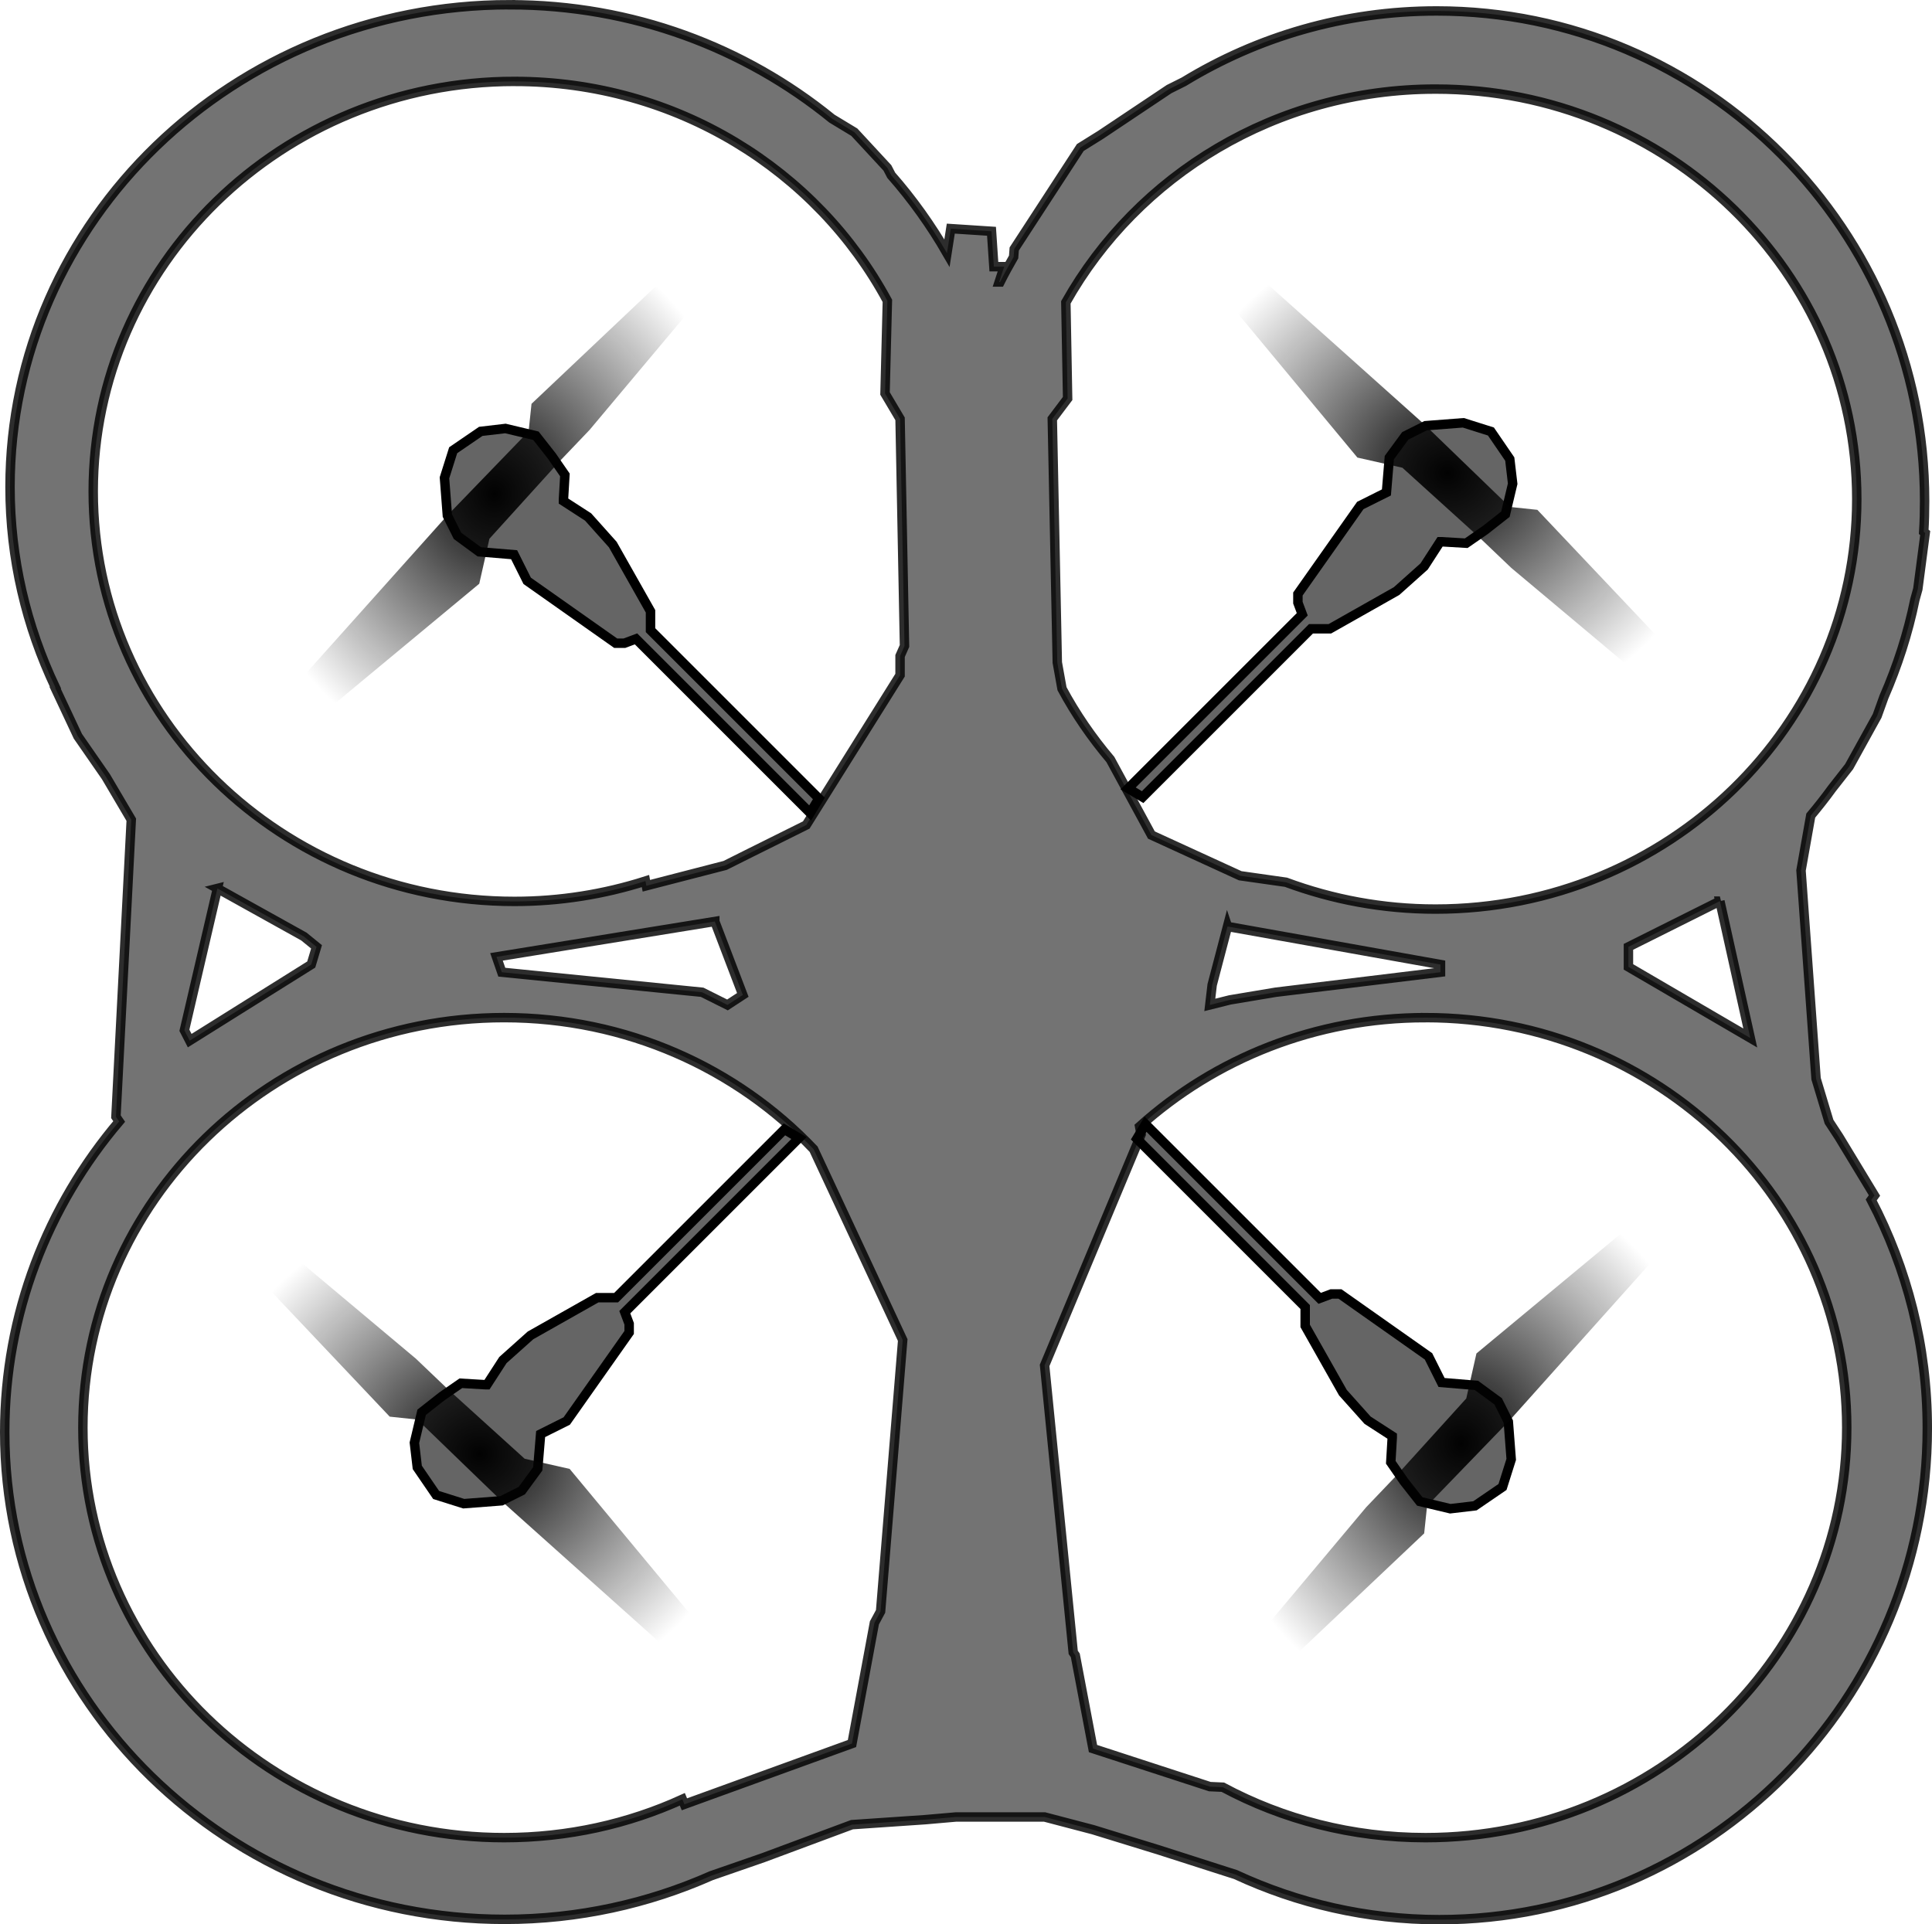 <?xml version="1.0" encoding="UTF-8" standalone="no"?>
<!-- Created with Inkscape (http://www.inkscape.org/) -->

<svg
   xmlns:dc="http://purl.org/dc/elements/1.1/"
   xmlns:cc="http://creativecommons.org/ns#"
   xmlns:rdf="http://www.w3.org/1999/02/22-rdf-syntax-ns#"
   xmlns:svg="http://www.w3.org/2000/svg"
   xmlns="http://www.w3.org/2000/svg"
   xmlns:xlink="http://www.w3.org/1999/xlink"
   xmlns:sodipodi="http://sodipodi.sourceforge.net/DTD/sodipodi-0.dtd"
   xmlns:inkscape="http://www.inkscape.org/namespaces/inkscape"
   width="204.656"
   height="203.875"
   id="svg2"
   version="1.1"
   inkscape:version="0.48.2 r9819"
   sodipodi:docname="qgroundcontrol-ardrone.svg">
  <defs
     id="defs4">
    <linearGradient
       inkscape:collect="always"
       id="linearGradient4002">
      <stop
         style="stop-color:#020202;stop-opacity:1;"
         offset="0"
         id="stop4004" />
      <stop
         style="stop-color:#020202;stop-opacity:0;"
         offset="1"
         id="stop4006" />
    </linearGradient>
    <radialGradient
       inkscape:collect="always"
       xlink:href="#linearGradient4002"
       id="radialGradient4020"
       gradientUnits="userSpaceOnUse"
       gradientTransform="matrix(1,0,0,1.087,0,-36.926)"
       cx="121.822"
       cy="425.266"
       fx="121.822"
       fy="425.266"
       r="26.555" />
    <radialGradient
       inkscape:collect="always"
       xlink:href="#linearGradient4002"
       id="radialGradient4028"
       gradientUnits="userSpaceOnUse"
       gradientTransform="matrix(1,0,0,1.087,0,-36.926)"
       cx="121.822"
       cy="425.266"
       fx="121.822"
       fy="425.266"
       r="26.555" />
    <radialGradient
       inkscape:collect="always"
       xlink:href="#linearGradient4002"
       id="radialGradient4036"
       gradientUnits="userSpaceOnUse"
       gradientTransform="matrix(1,0,0,1.087,0,-36.926)"
       cx="121.822"
       cy="425.266"
       fx="121.822"
       fy="425.266"
       r="26.555" />
    <radialGradient
       inkscape:collect="always"
       xlink:href="#linearGradient4002"
       id="radialGradient4038"
       gradientUnits="userSpaceOnUse"
       gradientTransform="matrix(1,0,0,1.087,0,-36.926)"
       cx="121.822"
       cy="425.266"
       fx="121.822"
       fy="425.266"
       r="26.555" />
  </defs>
  <sodipodi:namedview
     id="base"
     pagecolor="#ffffff"
     bordercolor="#666666"
     borderopacity="1.0"
     inkscape:pageopacity="0.0"
     inkscape:pageshadow="2"
     inkscape:zoom="0.86772068"
     inkscape:cx="89.14956"
     inkscape:cy="84.037903"
     inkscape:document-units="px"
     inkscape:current-layer="layer1"
     showgrid="false"
     fit-margin-top="0"
     fit-margin-left="0"
     fit-margin-right="0"
     fit-margin-bottom="0"
     inkscape:window-width="1138"
     inkscape:window-height="714"
     inkscape:window-x="0"
     inkscape:window-y="0"
     inkscape:window-maximized="0" />
  <g
     inkscape:label="Ebene 1"
     inkscape:groupmode="layer"
     id="layer1"
     transform="translate(-69.438,-373.031)">
    <path
       style="fill:#3f3f3f;fill-opacity:0.723;stroke:#000000;stroke-width:1px;stroke-linecap:butt;stroke-linejoin:miter;stroke-opacity:0.823"
       d="m 123.438,373.531 c -29.25,0 -52.938,22.875 -52.938,51.094 0,7.585 1.739,14.778 4.812,21.25 l -0.031,0.031 2.406,5.125 2.969,4.281 2.688,4.562 -1.625,31.469 0.344,0.5 c -7.582,8.933 -12.125,20.407 -12.125,32.906 0,28.516 23.718,51.625 52.969,51.625 7.802,0 15.206,-1.672 21.875,-4.625 l 5.5,-1.906 9.406,-3.5 7.781,-0.531 3.219,-0.281 5.125,0 4.281,0 5.125,1.344 7,2.156 7.5,2.406 0.594,0.188 c 6.573,3.049 13.882,4.781 21.594,4.781 28.548,0 51.688,-23.318 51.688,-52.062 0,-8.734 -2.161,-16.959 -5.938,-24.188 L 268,499.688 264.25,493.5 l -1.062,-1.625 -1.375,-4.562 -1.594,-22.062 1.031,-5.812 c 0.779,-0.933 1.536,-1.888 2.25,-2.875 l 1.812,-2.312 2.969,-5.375 0.719,-2 c 1.426,-3.276 2.55,-6.725 3.281,-10.312 l 0.312,-1.125 0.781,-5.938 -0.156,-0.125 c 0.068,-1.089 0.094,-2.175 0.094,-3.281 0,-28.67 -23.14,-51.906 -51.688,-51.906 -9.813,0 -18.966,2.731 -26.781,7.5 l -1.562,0.781 -7.25,4.844 -2.156,1.344 -7,10.75 -0.062,0.844 c -0.499,0.871 -0.988,1.755 -1.438,2.656 l -0.094,0 0.531,-1.625 -1.094,0 -0.25,-3.75 -4.312,-0.281 -0.406,2.594 c -1.692,-2.933 -3.671,-5.708 -5.906,-8.25 l -0.406,-0.781 -3.5,-3.781 -2.375,-1.438 c -9.219,-7.505 -21.118,-12.062 -34.125,-12.062 z m 0.5,8.125 c 17.162,0 32.043,9.421 39.5,23.25 l -0.25,9.812 1.594,2.688 0.469,24.062 c -0.15,0.358 -0.31,0.709 -0.469,1.062 l 0,2.031 -9.938,15.875 -5.906,2.938 -2.688,1.344 -8.344,2.156 -0.094,-0.5 c -4.369,1.392 -9.026,2.156 -13.875,2.156 -24.644,0 -44.625,-19.448 -44.625,-43.438 0,-23.989 19.981,-43.438 44.625,-43.438 z m 97.562,0.812 c 24.644,0 44.625,19.448 44.625,43.438 0,23.989 -19.981,43.438 -44.625,43.438 -5.586,0 -10.917,-1.019 -15.844,-2.844 l -4.844,-0.688 -9.406,-4.312 -4.344,-8 c -1.958,-2.315 -3.686,-4.82 -5.125,-7.5 l -0.5,-2.781 -0.531,-25.812 1.625,-2.156 -0.188,-10.188 c 7.58,-13.466 22.27,-22.594 39.156,-22.594 z m -129.031,84.688 9.156,5.094 1.344,1.094 -0.562,1.875 -12.875,8.062 -0.562,-1.094 3.5,-15.031 z M 251.625,468.5 l 3.219,14.5 -12.906,-7.531 0,-2.125 9.688,-4.844 z m -106.469,2.156 2.969,7.781 -1.625,1.062 -2.688,-1.344 -21.219,-2.125 -0.562,-1.625 23.125,-3.75 z m 54.312,0.531 22.562,4.031 0,0.812 -17.469,2.125 -4.844,0.812 -2.125,0.531 0.25,-2.125 1.625,-6.188 z m -76.625,9.656 c 12.954,0 24.629,5.355 32.781,13.938 L 165.062,515 l -2.344,28.75 c -0.212,0.411 -0.431,0.815 -0.656,1.219 l -2.375,12.781 -17.75,6.438 -0.219,-0.531 c -5.73,2.611 -12.127,4.062 -18.875,4.062 -24.644,0 -44.625,-19.448 -44.625,-43.438 0,-23.989 19.981,-43.438 44.625,-43.438 z m 97.594,0 c 24.644,0 44.625,19.448 44.625,43.438 0,23.989 -19.981,43.438 -44.625,43.438 -7.78,0 -15.103,-1.935 -21.469,-5.344 l -1.375,-0.062 -12.375,-4.031 -1.875,-9.875 c -0.072,-0.105 -0.147,-0.207 -0.219,-0.312 l -3.031,-30.406 10.219,-24.469 -0.156,-0.844 c 7.956,-7.159 18.593,-11.531 30.281,-11.531 z"
       id="path3115"
       inkscape:connector-curvature="0" />
    <g
       id="g4010">
      <path
         inkscape:connector-curvature="0"
         id="path3998"
         d="m 155.256,459.161 -18.446,-18.446 -1.23,0.461 -0.922,0 -9.377,-6.61 -1.383,-2.767 -3.689,-0.307 -2.306,-1.691 -1.076,-2.152 -0.307,-3.997 0.922,-2.921 2.921,-1.998 2.613,-0.307 3.228,0.769 1.691,2.152 1.383,1.998 -0.154,2.613 0,0.154 2.613,1.691 2.613,2.921 3.997,7.071 0,1.998 17.831,17.831 z"
         style="fill:#020202;fill-opacity:0.608;stroke:#000000;stroke-width:1px;stroke-linecap:butt;stroke-linejoin:miter;stroke-opacity:1" />
      <path
         inkscape:connector-curvature="0"
         id="path4000"
         d="m 97.611,453.627 -1.845,-2.459 20.906,-23.365 8.762,-9.069 0.307,-2.921 19.983,-18.907 2.152,2.613 -15.987,19.061 -3.228,3.382 -7.379,8.147 -1.076,4.765 z"
         style="fill:url(#radialGradient4038);fill-opacity:1;stroke:none" />
    </g>
    <g
       id="g4014"
       transform="matrix(-1,0,0,-1,346.041,951.298)">
      <path
         style="fill:#020202;fill-opacity:0.608;stroke:#000000;stroke-width:1px;stroke-linecap:butt;stroke-linejoin:miter;stroke-opacity:1"
         d="m 155.256,459.161 -18.446,-18.446 -1.23,0.461 -0.922,0 -9.377,-6.61 -1.383,-2.767 -3.689,-0.307 -2.306,-1.691 -1.076,-2.152 -0.307,-3.997 0.922,-2.921 2.921,-1.998 2.613,-0.307 3.228,0.769 1.691,2.152 1.383,1.998 -0.154,2.613 0,0.154 2.613,1.691 2.613,2.921 3.997,7.071 0,1.998 17.831,17.831 z"
         id="path4016"
         inkscape:connector-curvature="0" />
      <path
         style="fill:url(#radialGradient4020);fill-opacity:1;stroke:none"
         d="m 97.611,453.627 -1.845,-2.459 20.906,-23.365 8.762,-9.069 0.307,-2.921 19.983,-18.907 2.152,2.613 -15.987,19.061 -3.228,3.382 -7.379,8.147 -1.076,4.765 z"
         id="path4018"
         inkscape:connector-curvature="0" />
    </g>
    <g
       transform="matrix(0,-1,1,0,-305.092,648.859)"
       id="g4022">
      <path
         inkscape:connector-curvature="0"
         id="path4024"
         d="m 155.256,459.161 -18.446,-18.446 -1.23,0.461 -0.922,0 -9.377,-6.61 -1.383,-2.767 -3.689,-0.307 -2.306,-1.691 -1.076,-2.152 -0.307,-3.997 0.922,-2.921 2.921,-1.998 2.613,-0.307 3.228,0.769 1.691,2.152 1.383,1.998 -0.154,2.613 0,0.154 2.613,1.691 2.613,2.921 3.997,7.071 0,1.998 17.831,17.831 z"
         style="fill:#020202;fill-opacity:0.608;stroke:#000000;stroke-width:1px;stroke-linecap:butt;stroke-linejoin:miter;stroke-opacity:1" />
      <path
         inkscape:connector-curvature="0"
         id="path4026"
         d="m 97.611,453.627 -1.845,-2.459 20.906,-23.365 8.762,-9.069 0.307,-2.921 19.983,-18.907 2.152,2.613 -15.987,19.061 -3.228,3.382 -7.379,8.147 -1.076,4.765 z"
         style="fill:url(#radialGradient4028);fill-opacity:1;stroke:none" />
    </g>
    <g
       id="g4030"
       transform="matrix(0,1,-1,0,648.101,301.303)">
      <path
         style="fill:#020202;fill-opacity:0.608;stroke:#000000;stroke-width:1px;stroke-linecap:butt;stroke-linejoin:miter;stroke-opacity:1"
         d="m 155.256,459.161 -18.446,-18.446 -1.23,0.461 -0.922,0 -9.377,-6.61 -1.383,-2.767 -3.689,-0.307 -2.306,-1.691 -1.076,-2.152 -0.307,-3.997 0.922,-2.921 2.921,-1.998 2.613,-0.307 3.228,0.769 1.691,2.152 1.383,1.998 -0.154,2.613 0,0.154 2.613,1.691 2.613,2.921 3.997,7.071 0,1.998 17.831,17.831 z"
         id="path4032"
         inkscape:connector-curvature="0" />
      <path
         style="fill:url(#radialGradient4036);fill-opacity:1;stroke:none"
         d="m 97.611,453.627 -1.845,-2.459 20.906,-23.365 8.762,-9.069 0.307,-2.921 19.983,-18.907 2.152,2.613 -15.987,19.061 -3.228,3.382 -7.379,8.147 -1.076,4.765 z"
         id="path4034"
         inkscape:connector-curvature="0" />
    </g>
  </g>
</svg>
